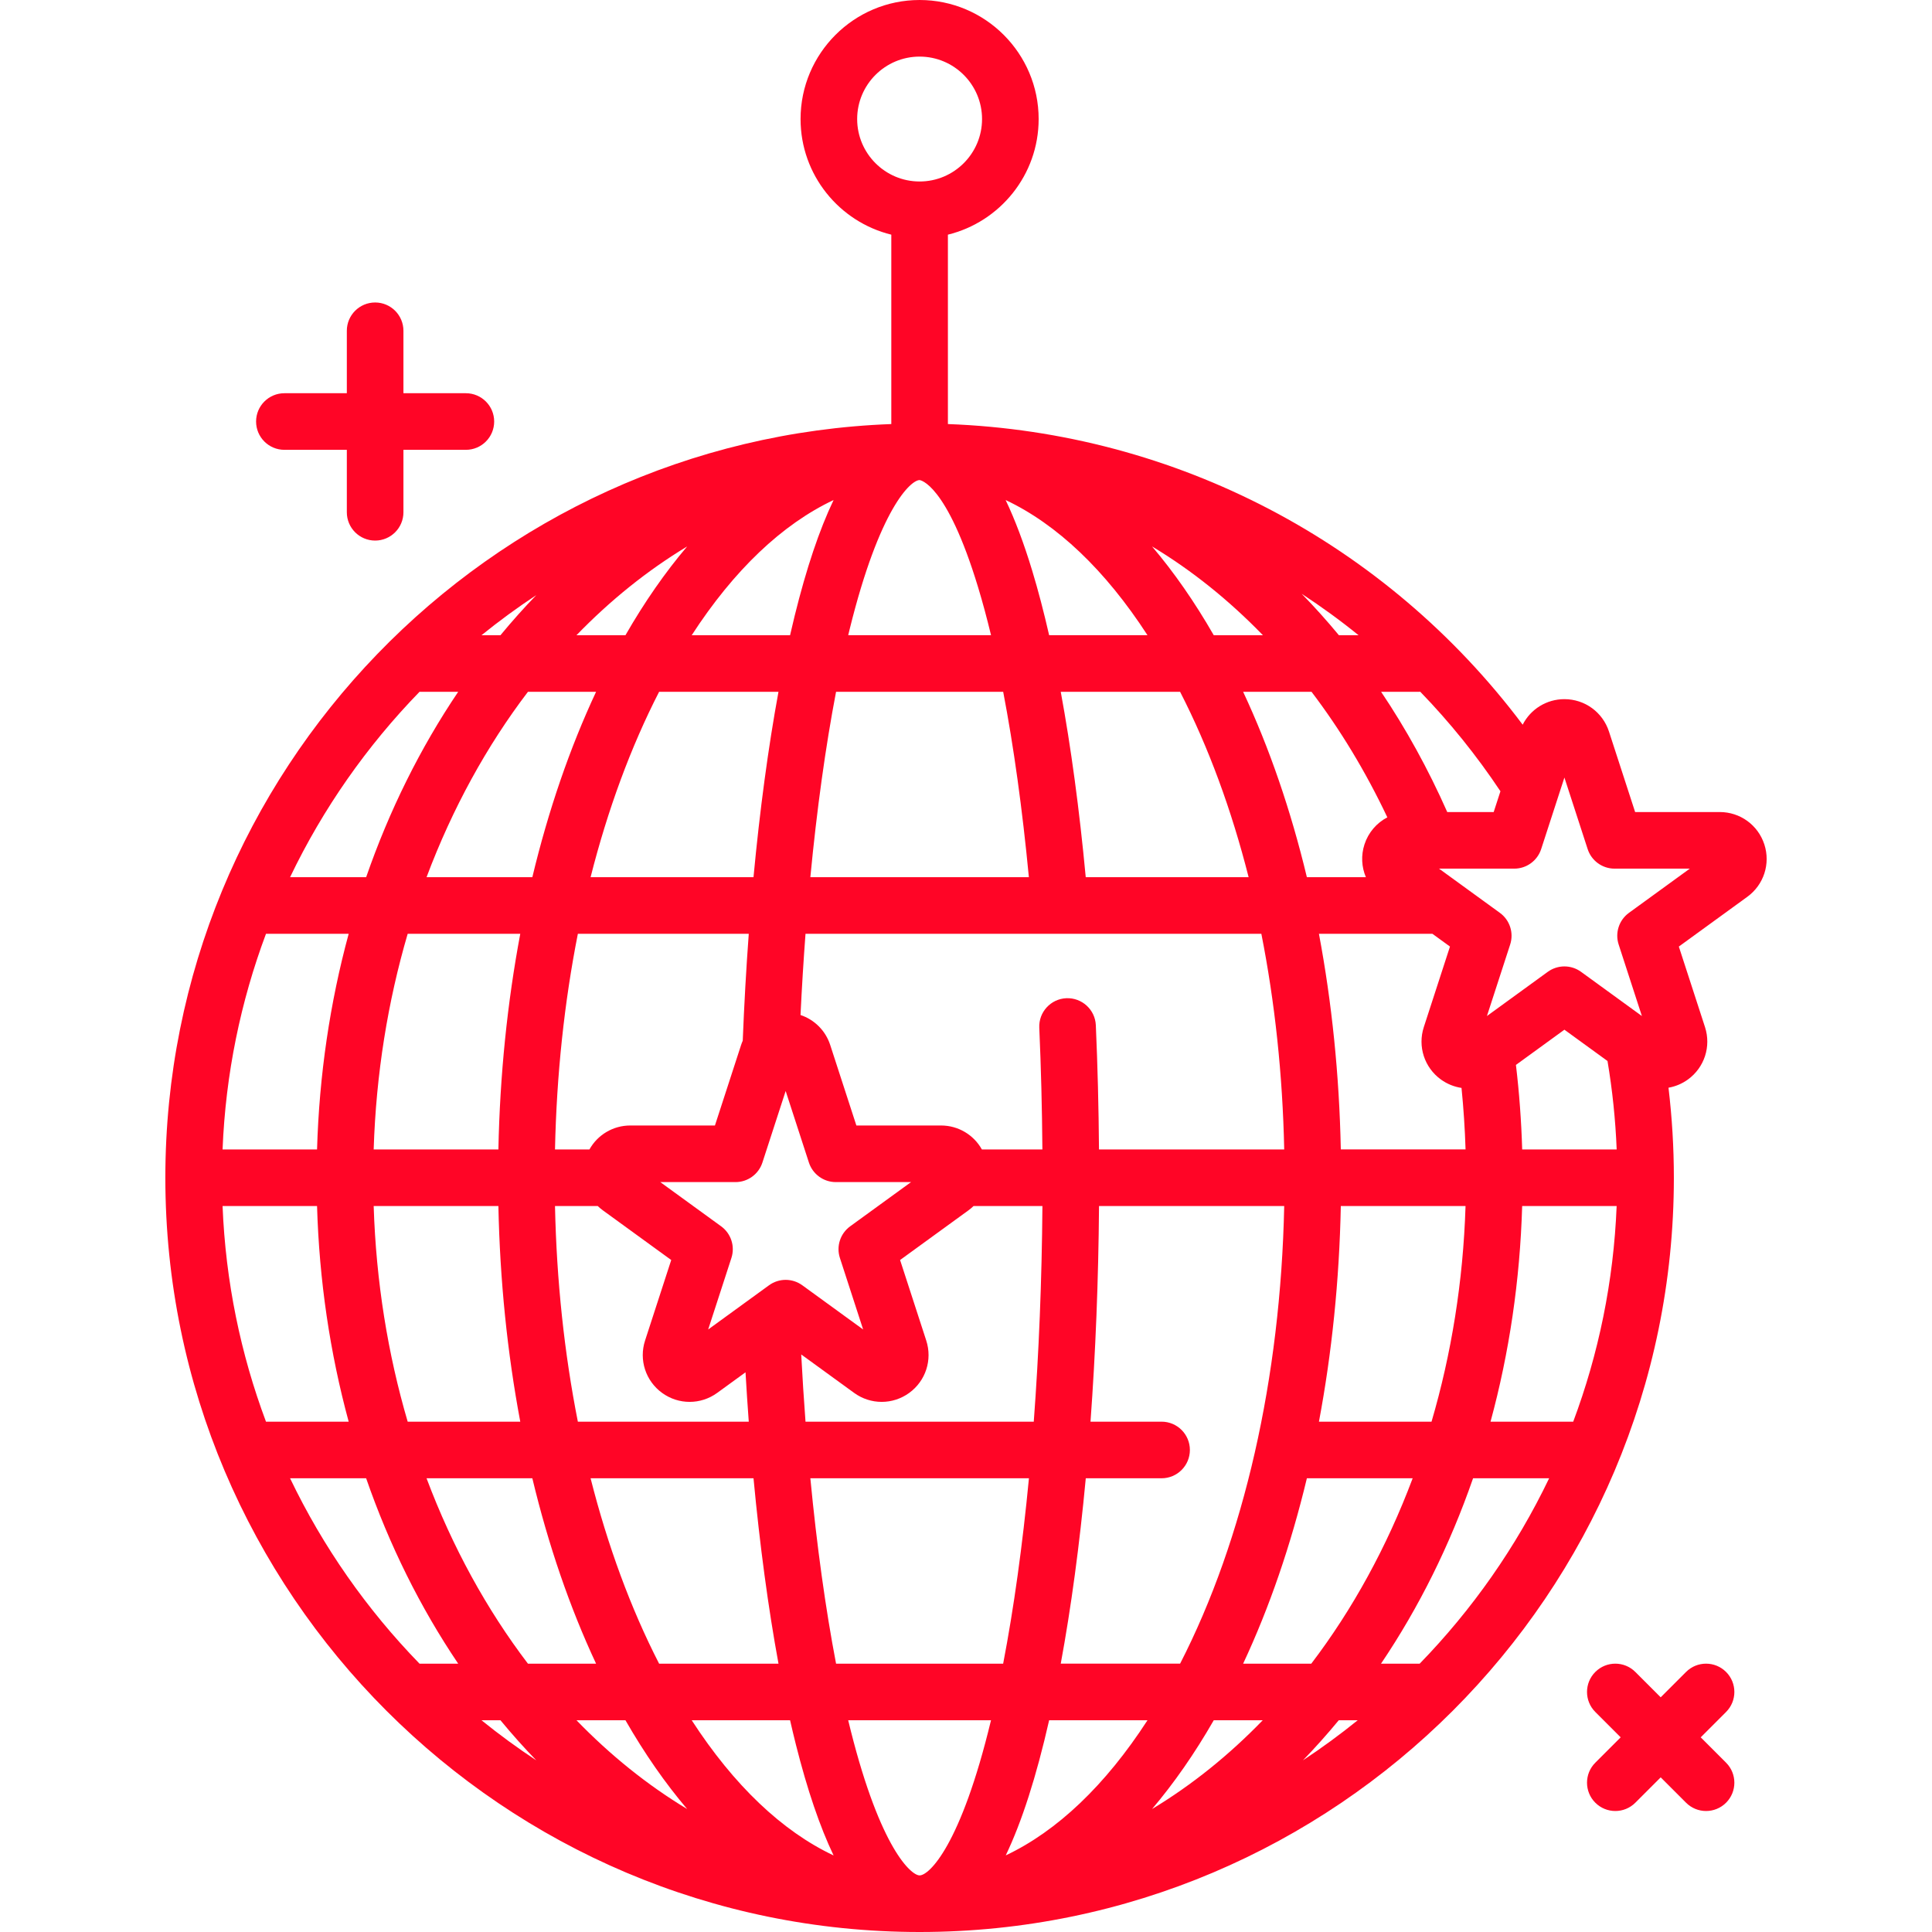 <?xml version="1.0" encoding="UTF-8"?> <svg xmlns="http://www.w3.org/2000/svg" width="512" height="512" viewBox="0 0 512 512" fill="none"> <path d="M467.57 223.78C465.903 218.648 461.156 215.199 455.76 215.199H433.326L426.393 193.863C424.725 188.731 419.979 185.283 414.584 185.283C409.851 185.283 405.62 187.936 403.526 192.052C367.307 143.821 311.653 114.617 251.205 112.379V62.189C264.991 58.814 275.253 46.36 275.253 31.549C275.253 14.152 261.101 0 243.705 0C226.309 0 212.157 14.152 212.157 31.548C212.157 46.36 222.419 58.813 236.205 62.188V112.38C129.45 116.34 43.818 204.407 43.818 312.113C43.818 422.331 133.487 512 243.705 512C353.923 512 443.592 422.331 443.592 312.113C443.592 304.137 443.107 296.152 442.169 288.254C443.99 287.935 445.759 287.21 447.331 286.068C451.696 282.897 453.509 277.318 451.842 272.185L444.909 250.849L463.058 237.662C467.424 234.491 469.237 228.912 467.57 223.78ZM412.128 198.499L412.13 198.507C412.129 198.504 412.129 198.501 412.128 198.499ZM397.632 209.693L395.843 215.2H383.536C378.469 203.766 372.587 193.119 366.012 183.339H375.971C376.109 183.339 376.244 183.326 376.38 183.318C384.17 191.358 391.287 200.173 397.632 209.693ZM416.92 376.758H395.007C399.966 358.522 402.813 339.315 403.39 319.612H428.427C427.624 339.638 423.625 358.851 416.92 376.758ZM70.49 247.468H92.403C87.444 265.704 84.598 284.91 84.021 304.613H58.983C59.786 284.588 63.785 265.375 70.49 247.468ZM379.606 247.468L384.259 250.849L377.326 272.185C375.659 277.317 377.472 282.896 381.837 286.067C383.501 287.276 385.383 288.021 387.316 288.308C387.859 293.705 388.216 299.153 388.388 304.612H355.329C354.93 284.908 352.962 265.698 349.532 247.467H379.606V247.468ZM210.938 462.404C213.958 474.367 217.275 484.115 220.912 491.713C207.292 485.293 194.487 473.134 183.313 455.887H209.378C209.887 458.116 210.406 460.294 210.938 462.404ZM174.67 440.887C167.142 426.217 161.046 409.646 156.511 391.758H199.688C201.363 409.558 203.596 426.146 206.308 440.887H174.67ZM132.079 319.613C132.478 339.317 134.447 358.527 137.876 376.759H108.04C102.789 358.852 99.657 339.638 99.028 319.613H132.079ZM209.377 168.339H183.313C194.486 151.094 207.289 138.935 220.908 132.515C217.134 140.399 213.707 150.598 210.599 163.18C210.184 164.862 209.777 166.585 209.377 168.339ZM165.752 168.339H152.774C161.734 159.083 171.571 151.163 182.102 144.816C176.297 151.653 170.823 159.508 165.752 168.339ZM206.304 183.339C203.59 198.087 201.359 214.67 199.685 232.468H156.51C161.045 214.58 167.141 198.009 174.669 183.339H206.304ZM221.563 183.339H265.857C268.634 197.819 270.928 214.361 272.662 232.468H214.75C216.471 214.534 218.769 197.931 221.563 183.339ZM198.43 247.468C197.75 256.678 197.215 266.147 196.834 275.8C196.674 276.168 196.525 276.543 196.399 276.931L189.466 298.267H167.032C162.465 298.267 158.372 300.743 156.208 304.613H147.082C147.498 284.823 149.556 265.595 153.139 247.468H198.43ZM256.682 320.729C257.155 320.386 257.591 320.009 258.003 319.613H276.253C276.095 339.38 275.316 358.604 273.958 376.759H213.469C213.03 370.926 212.65 364.982 212.332 358.945L226.357 369.135C228.54 370.72 231.097 371.513 233.655 371.513C236.213 371.513 238.771 370.72 240.954 369.134C245.319 365.963 247.132 360.384 245.464 355.253L238.532 333.916L256.682 320.729ZM225.307 324.983C222.678 326.893 221.578 330.278 222.582 333.368L228.741 352.326L212.615 340.61C209.986 338.7 206.427 338.699 203.799 340.61L187.673 352.327L193.832 333.369C194.836 330.279 193.736 326.894 191.107 324.984L174.981 313.268H194.915C198.164 313.268 201.044 311.176 202.048 308.086L208.208 289.128L214.368 308.086C215.372 311.176 218.252 313.268 221.501 313.268H241.435L225.307 324.983ZM158.411 319.613C158.823 320.009 159.26 320.386 159.733 320.73L177.882 333.916L170.95 355.252C169.283 360.383 171.095 365.962 175.46 369.134C179.825 372.306 185.692 372.306 190.057 369.135L197.57 363.676C197.824 368.089 198.112 372.451 198.43 376.758H153.138C149.556 358.631 147.497 339.403 147.081 319.612H158.411V319.613ZM141.074 391.758C145.311 409.415 150.977 425.955 157.965 440.887H139.907C128.995 426.553 119.88 409.98 113.039 391.758H141.074ZM214.751 391.758H272.679C270.971 409.579 268.678 426.139 265.847 440.887H221.565C218.774 426.306 216.474 409.7 214.751 391.758ZM304.097 455.887C292.933 473.119 280.141 485.272 266.534 491.696C270.811 482.762 274.633 470.846 278.033 455.887H304.097ZM281.11 440.887C283.855 426.017 286.081 409.472 287.743 391.758H307.832C311.974 391.758 315.332 388.4 315.332 384.258C315.332 380.116 311.974 376.758 307.832 376.758H288.994C290.331 358.552 291.098 339.336 291.253 319.612H340.328C339.369 365.231 329.681 407.872 312.739 440.886H281.11V440.887ZM346.336 391.758H374.371C367.53 409.98 358.415 426.553 347.503 440.887H329.445C336.434 425.955 342.1 409.415 346.336 391.758ZM349.534 376.758C352.963 358.526 354.932 339.317 355.331 319.612H388.383C387.754 339.637 384.622 358.851 379.371 376.758H349.534ZM340.329 304.613H291.245C291.156 293.514 290.883 282.473 290.407 271.7C290.224 267.562 286.72 264.365 282.583 264.538C278.445 264.721 275.238 268.224 275.421 272.362C275.887 282.916 276.156 293.735 276.245 304.613H260.206C258.043 300.742 253.949 298.267 249.382 298.267H226.948L220.015 276.931C218.771 273.1 215.81 270.21 212.145 268.989C212.498 261.676 212.941 254.491 213.469 247.468H280.724H280.751H334.272C337.854 265.594 339.913 284.823 340.329 304.613ZM287.733 232.468C286.05 214.522 283.816 198.005 281.111 183.339H312.74C320.268 198.009 326.364 214.58 330.899 232.468H287.733ZM273.544 151.23C271.339 143.96 268.995 137.73 266.501 132.514C280.12 138.935 292.924 151.093 304.097 168.338H278.033C276.629 162.192 275.132 156.465 273.544 151.23ZM321.658 168.339C316.585 159.506 311.111 151.649 305.304 144.811C315.79 151.113 325.651 159.019 334.683 168.339H321.658ZM344.959 157.357C350.152 160.759 355.188 164.414 360.03 168.339H354.824C351.652 164.502 348.361 160.839 344.959 157.357ZM259.19 155.584C260.392 159.545 261.541 163.804 262.635 168.338H224.784C224.91 167.816 225.034 167.29 225.161 166.776C233.137 134.491 241.429 127.225 243.704 127.225C243.774 127.226 250.82 127.997 259.19 155.584ZM132.627 168.339H127.606C132.263 164.571 137.106 161.025 142.119 157.715C138.861 161.081 135.695 164.626 132.627 168.339ZM157.965 183.339C150.976 198.271 145.31 214.811 141.074 232.468H113.039C119.88 214.246 128.995 197.673 139.907 183.339H157.965ZM137.876 247.468C134.447 265.699 132.478 284.909 132.079 304.613H99.028C99.657 284.588 102.789 265.375 108.04 247.468H137.876ZM84.02 319.613C84.597 339.316 87.443 358.523 92.403 376.759H70.49C63.785 358.852 59.786 339.638 58.983 319.613H84.02ZM97.03 391.758C103.148 409.399 111.333 425.933 121.424 440.887H111.176C97.244 426.553 85.606 409.98 76.872 391.758H97.03ZM132.627 455.887C135.695 459.6 138.86 463.144 142.118 466.51C137.105 463.201 132.262 459.655 127.605 455.887H132.627ZM152.775 455.887H165.753C170.824 464.718 176.297 472.572 182.102 479.409C171.571 473.063 161.734 465.143 152.775 455.887ZM225.482 458.732C225.246 457.797 225.013 456.847 224.782 455.887H262.626C254.625 489.147 246.212 497 243.706 497C241.484 497 233.367 489.97 225.482 458.732ZM321.658 455.887H334.636C325.676 465.143 315.839 473.062 305.309 479.409C311.113 472.573 316.586 464.718 321.658 455.887ZM354.783 455.887H359.804C355.147 459.655 350.305 463.201 345.292 466.51C348.55 463.144 351.715 459.6 354.783 455.887ZM376.233 440.887H365.985C376.076 425.933 384.26 409.4 390.379 391.758H410.537C401.803 409.981 390.165 426.553 376.233 440.887ZM426.005 281.178C427.303 288.89 428.119 296.737 428.435 304.613H403.394C403.171 297.1 402.621 289.604 401.738 282.215L414.585 272.881L426.005 281.178ZM346.336 232.468C342.099 214.811 336.434 198.271 329.445 183.339H347.57C355.151 193.306 361.9 204.446 367.661 216.605C364.845 218.073 362.631 220.602 361.598 223.779C360.647 226.707 360.832 229.778 361.974 232.467H346.336V232.468ZM227.157 31.548C227.157 22.423 234.58 15 243.705 15C252.83 15 260.253 22.423 260.253 31.548C260.253 40.673 252.83 48.096 243.705 48.096C234.58 48.096 227.157 40.673 227.157 31.548ZM111.189 183.326C111.273 183.329 111.355 183.339 111.439 183.339H121.424C111.333 198.293 103.149 214.826 97.03 232.468H76.872C85.609 214.24 97.251 197.663 111.189 183.326ZM431.684 241.917C429.055 243.827 427.955 247.212 428.959 250.302L435.119 269.259L418.993 257.543C416.365 255.634 412.805 255.634 410.177 257.543L394.051 269.26L400.211 250.302C401.215 247.212 400.115 243.826 397.486 241.917L381.359 230.2H401.292C404.541 230.2 407.421 228.108 408.425 225.017L414.585 206.059L420.745 225.017C421.749 228.107 424.629 230.2 427.878 230.2H447.811L431.684 241.917Z" fill="#FF0526"></path> <path d="M75.366 119.209H91.914V135.758C91.914 139.9 95.272 143.258 99.414 143.258C103.556 143.258 106.914 139.9 106.914 135.758V119.209H123.462C127.604 119.209 130.962 115.851 130.962 111.709C130.962 107.567 127.604 104.209 123.462 104.209H106.914V87.661C106.914 83.519 103.556 80.161 99.414 80.161C95.272 80.161 91.914 83.519 91.914 87.661V104.209H75.366C71.224 104.209 67.866 107.567 67.866 111.709C67.866 115.851 71.224 119.209 75.366 119.209Z" fill="#FF0526"></path> <path d="M457.427 443.084C454.498 440.155 449.749 440.155 446.821 443.084L440.1 449.805L433.379 443.084C430.45 440.155 425.701 440.155 422.773 443.084C419.844 446.013 419.844 450.762 422.773 453.69L429.494 460.411L422.773 467.132C419.844 470.061 419.844 474.81 422.773 477.738C424.237 479.202 426.157 479.935 428.076 479.935C429.995 479.935 431.915 479.203 433.379 477.738L440.1 471.017L446.821 477.738C448.285 479.202 450.205 479.935 452.124 479.935C454.043 479.935 455.963 479.203 457.427 477.738C460.356 474.809 460.356 470.06 457.427 467.132L450.706 460.411L457.427 453.69C460.357 450.762 460.357 446.013 457.427 443.084Z" fill="#FF0526"></path> </svg> 